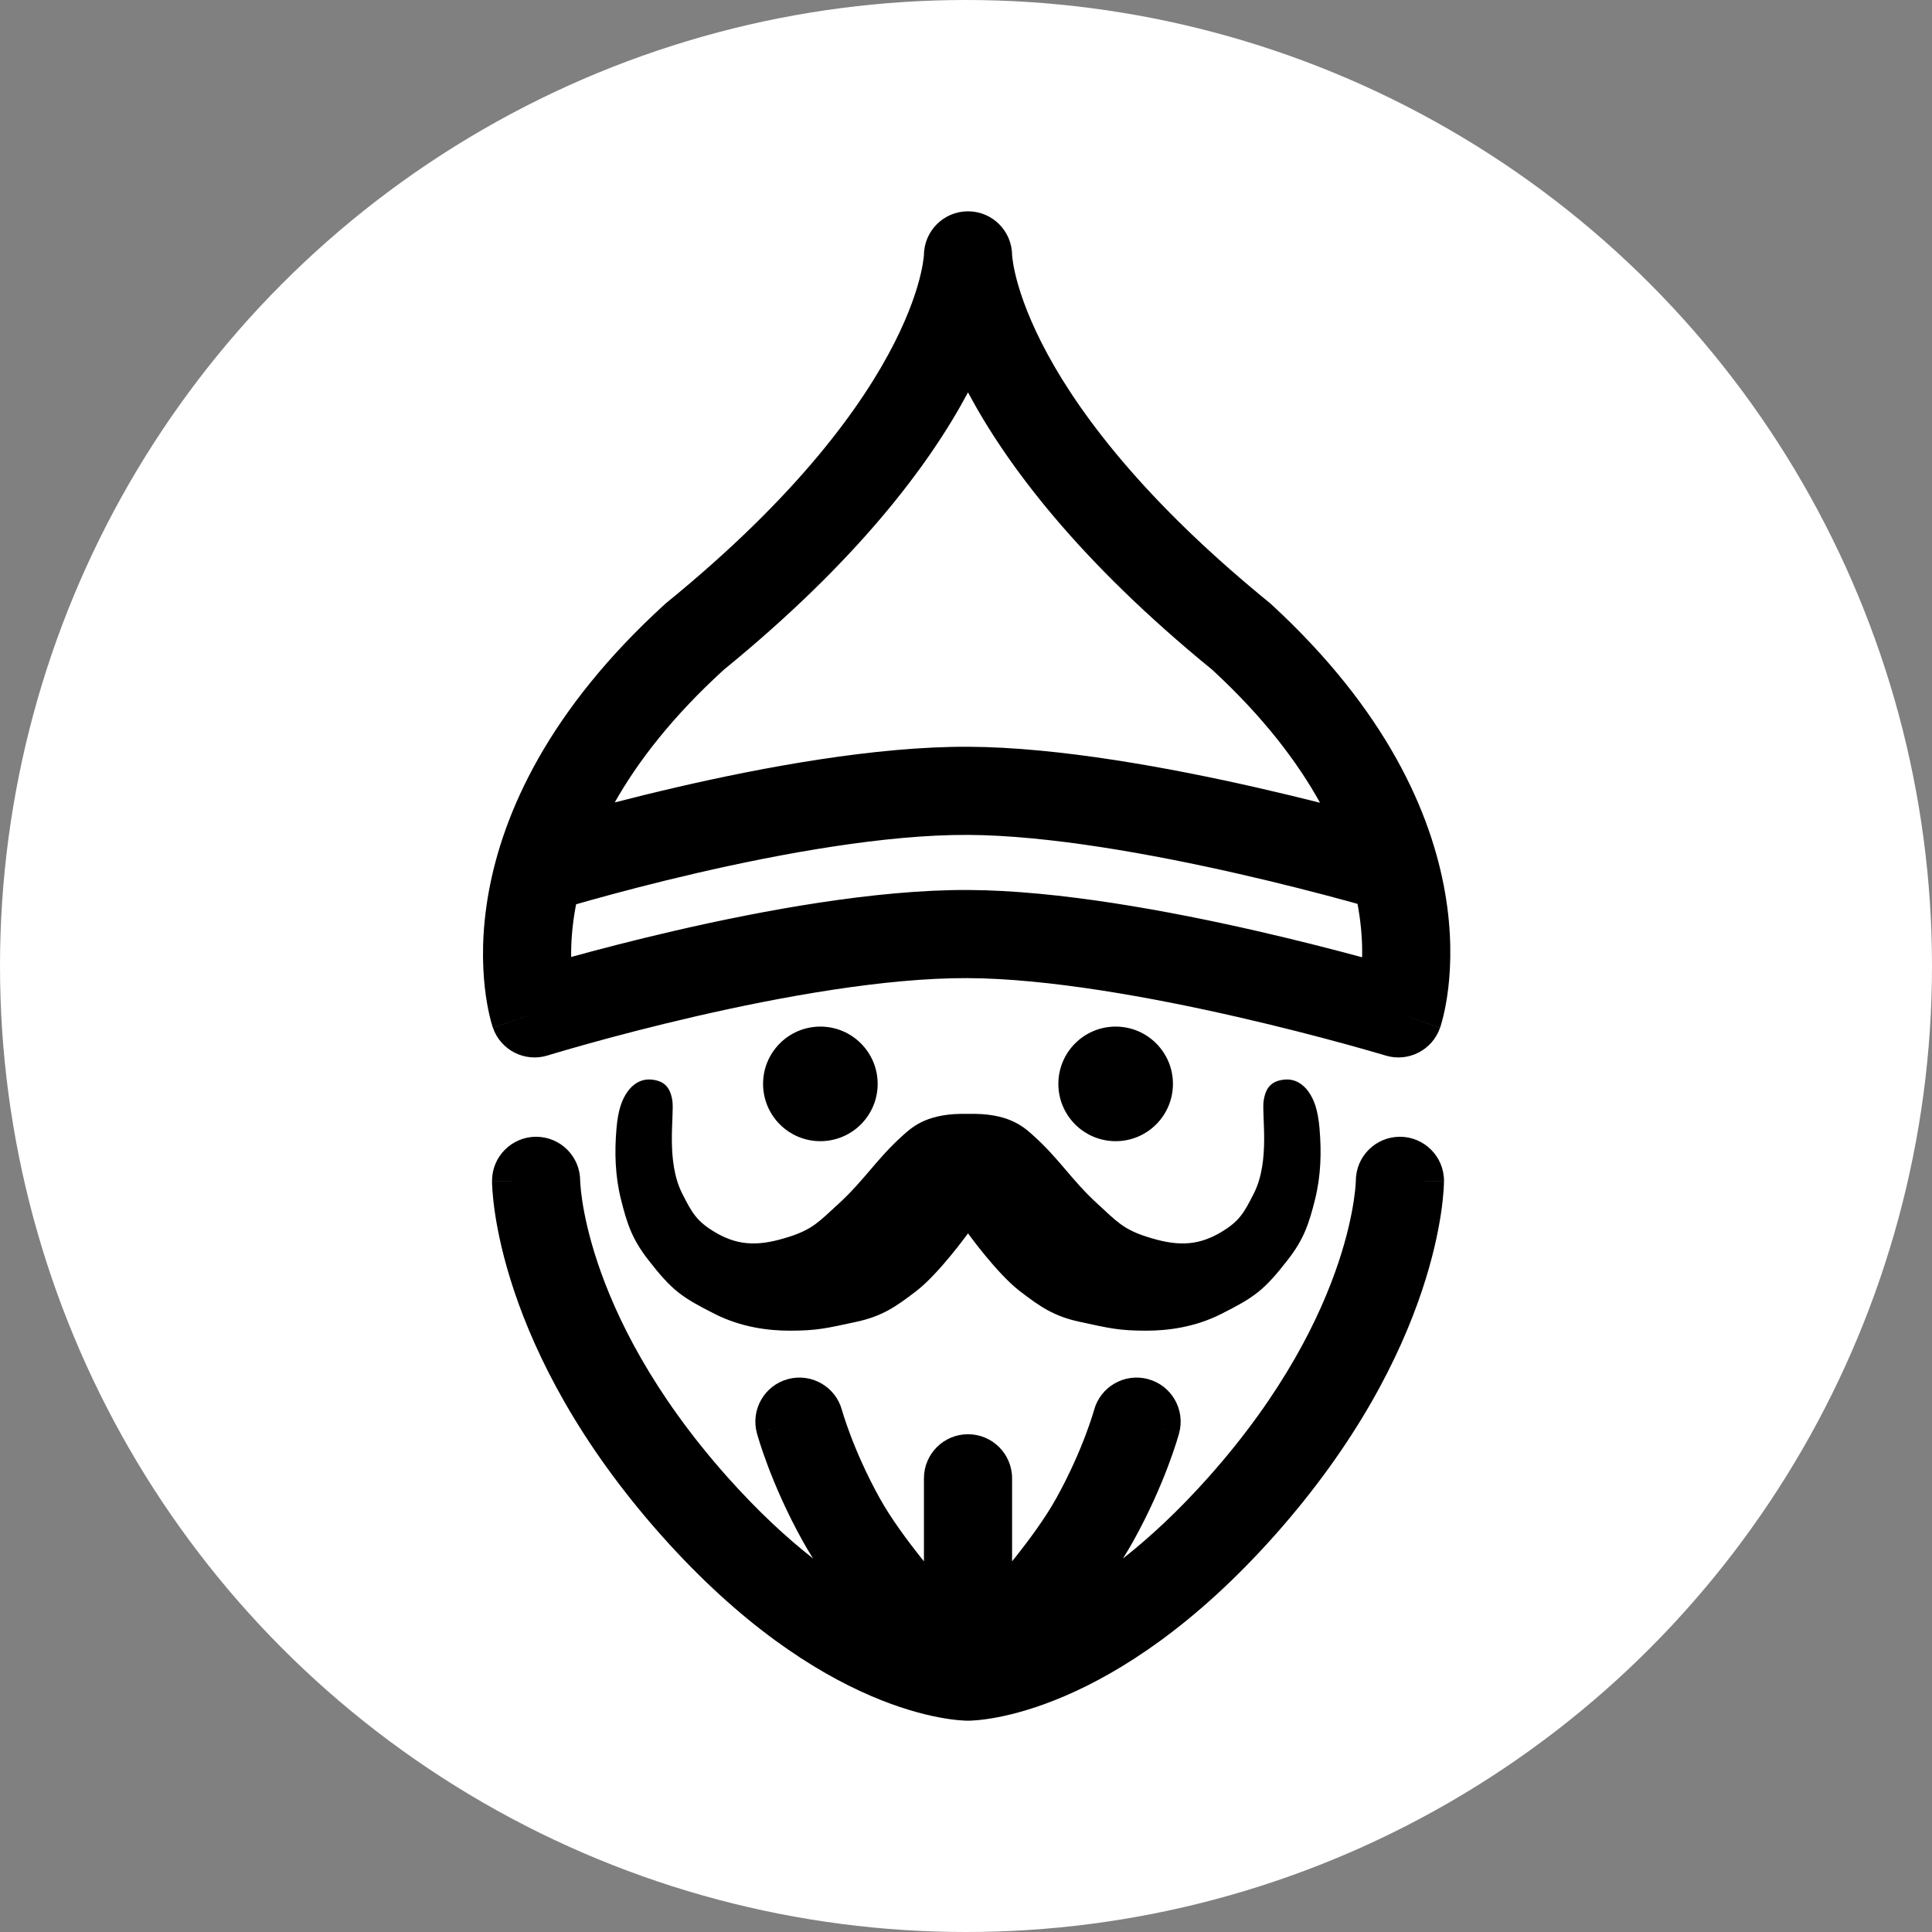 <svg width="1024" height="1024" viewBox="0 0 1024 1024" fill="none" xmlns="http://www.w3.org/2000/svg">
<rect x="0" y="0" width="1024" height="1024" fill="#808080" stroke="none"/>
<g clip-path="url(#clip0_1517_1181)">
<circle cx="512" cy="512" r="512" fill="white"/>
<path d="M741.984 602.51C754.885 602.51 765.344 612.968 765.344 625.868H741.984C764.895 625.868 765.335 625.88 765.344 625.893V625.98C765.343 626.023 765.343 626.07 765.343 626.122C765.342 626.226 765.34 626.35 765.338 626.492C765.333 626.777 765.324 627.139 765.309 627.574C765.279 628.445 765.223 629.612 765.121 631.062C764.916 633.961 764.524 637.989 763.774 643.02C762.274 653.082 759.344 667.158 753.622 684.234C742.154 718.459 719.58 764.423 675.333 814.085C633.067 861.523 594.105 886.14 564.613 898.831C549.913 905.157 537.714 908.455 528.828 910.168C524.39 911.023 520.789 911.482 518.128 911.726C516.798 911.848 515.702 911.915 514.854 911.953C514.431 911.972 514.069 911.985 513.77 911.991C513.621 911.995 513.488 911.996 513.371 911.997C513.312 911.998 513.257 911.999 513.207 911.999H513.14C513.115 911.999 513.089 912 513.064 912C513.039 912 513.014 911.999 512.989 911.999H512.922C512.871 911.999 512.816 911.998 512.758 911.997C512.641 911.996 512.507 911.995 512.358 911.991C512.06 911.985 511.699 911.972 511.275 911.953C510.428 911.915 509.332 911.848 508.002 911.726C505.34 911.482 501.739 911.023 497.301 910.168C488.414 908.455 476.216 905.157 461.516 898.831C432.024 886.14 393.061 861.523 350.796 814.085C306.549 764.423 283.974 718.459 272.507 684.234C266.785 667.158 263.854 653.082 262.354 643.02C261.605 637.989 261.213 633.961 261.008 631.062C260.905 629.612 260.849 628.445 260.819 627.574C260.804 627.139 260.796 626.777 260.791 626.492C260.788 626.35 260.787 626.226 260.786 626.122C260.786 626.07 260.785 626.023 260.785 625.98V625.893C260.792 625.88 261.197 625.868 284.144 625.868H260.785C260.785 612.968 271.244 602.51 284.144 602.51C297.037 602.51 307.491 612.955 307.504 625.844V625.728L307.511 625.967C307.522 626.289 307.547 626.896 307.609 627.771C307.733 629.522 307.998 632.349 308.562 636.133C309.69 643.7 312.015 655.098 316.805 669.394C326.36 697.913 345.834 738.288 385.68 783.01C401.737 801.032 416.982 815.087 430.959 826.051C429.006 822.961 427.17 819.891 425.488 816.865C416.906 801.422 410.9 787.346 407.02 777.08C405.076 771.934 403.652 767.709 402.695 764.702C402.217 763.198 401.854 761.995 401.601 761.132C401.475 760.701 401.377 760.354 401.305 760.096C401.268 759.967 401.238 759.859 401.215 759.775C401.203 759.734 401.193 759.697 401.184 759.667C401.18 759.652 401.176 759.638 401.173 759.626C401.171 759.62 401.17 759.613 401.169 759.607C401.168 759.605 401.166 759.601 401.166 759.6C401.168 759.595 401.444 759.517 423.716 753.501L401.165 759.593C397.801 747.139 405.17 734.316 417.624 730.952C430.075 727.589 442.895 734.953 446.263 747.401V747.4L446.277 747.448C446.305 747.549 446.359 747.736 446.437 748.003C446.594 748.537 446.851 749.396 447.216 750.541C447.946 752.835 449.1 756.272 450.724 760.567C453.98 769.186 459.071 781.12 466.325 794.174C472.016 804.415 480.544 816.157 489.705 827.55V783.533C489.705 770.633 500.164 760.175 513.064 760.175C525.965 760.175 536.424 770.633 536.424 783.533V827.551C545.585 816.157 554.112 804.415 559.804 794.174C567.058 781.12 572.148 769.186 575.405 760.567C577.028 756.272 578.183 752.835 578.913 750.541C579.277 749.396 579.535 748.537 579.691 748.003C579.77 747.736 579.823 747.549 579.851 747.448L579.866 747.4V747.401C583.234 734.953 596.053 727.589 608.505 730.952C620.959 734.316 628.328 747.139 624.964 759.593L602.413 753.501C624.685 759.517 624.96 759.595 624.963 759.6C624.962 759.601 624.962 759.605 624.961 759.607C624.959 759.613 624.958 759.62 624.956 759.626C624.953 759.638 624.948 759.652 624.944 759.667C624.936 759.697 624.925 759.734 624.914 759.775C624.891 759.859 624.861 759.967 624.825 760.096C624.753 760.354 624.654 760.701 624.527 761.132C624.274 761.995 623.912 763.198 623.433 764.702C622.477 767.709 621.053 771.934 619.108 777.08C615.229 787.346 609.223 801.422 600.641 816.865C598.959 819.891 597.122 822.961 595.169 826.051C609.146 815.087 624.393 801.032 640.45 783.01C680.296 738.288 699.768 697.913 709.324 669.394C714.114 655.098 716.439 643.7 717.567 636.133C718.131 632.349 718.396 629.522 718.519 627.771C718.581 626.896 718.607 626.289 718.618 625.967L718.625 625.728V625.844C718.638 612.955 729.092 602.51 741.984 602.51ZM680.797 572.212C686.248 571.67 690.65 574.507 693.564 578.66C696.478 582.813 698.501 588.105 699.369 598.006C700.478 610.649 700.1 623.212 697.048 635.524C693.735 648.886 690.962 656.935 682.537 667.766C669.769 684.18 664.783 687.577 647.134 696.49C633.205 703.525 618.695 705.285 607.668 705.285C593.301 705.285 588.515 704.11 572.265 700.594C558.657 697.649 551.403 692.711 540.343 684.18C528.385 674.956 513.104 653.751 513.064 653.696C512.998 653.788 497.733 674.964 485.786 684.18C474.726 692.711 467.473 697.649 453.865 700.594C437.615 704.11 432.828 705.285 418.461 705.285C407.434 705.285 392.925 703.525 378.996 696.49C361.346 687.577 356.36 684.18 343.592 667.766C335.167 656.935 332.395 648.886 329.082 635.524C326.029 623.212 325.651 610.649 326.76 598.006C327.628 588.105 329.65 582.813 332.564 578.66C335.478 574.507 339.881 571.671 345.332 572.212C351.571 572.832 355.199 575.73 356.36 583.351C357.521 590.971 352.771 615.25 361.583 632.592C366.792 642.842 369.17 647.256 378.996 653.109C392.323 661.048 403.715 660.188 418.461 655.456C430.817 651.49 434.377 647.231 443.999 638.454C458.58 625.153 464.138 614.707 478.822 601.522C484.046 596.833 492.171 589.798 513.064 590.385C533.958 589.797 542.084 596.833 547.308 601.522C561.992 614.706 567.55 625.153 582.131 638.454C591.752 647.231 595.312 651.491 607.668 655.456C622.414 660.188 633.807 661.048 647.134 653.109C656.959 647.256 659.337 642.842 664.546 632.592C673.358 615.25 668.609 590.971 669.769 583.351C670.93 575.73 674.558 572.832 680.797 572.212ZM434.811 544.117C451.582 544.117 465.176 557.712 465.177 574.482C465.177 591.253 451.582 604.848 434.811 604.849C418.041 604.849 404.445 591.253 404.445 574.482C404.445 557.712 418.041 544.117 434.811 544.117ZM591.317 544.117C608.088 544.117 621.683 557.712 621.683 574.482C621.683 591.253 608.088 604.849 591.317 604.849C574.547 604.848 560.952 591.253 560.952 574.482C560.952 557.712 574.547 544.117 591.317 544.117ZM513.064 112C525.952 112 536.403 122.437 536.424 135.319V135.215C536.423 135.173 536.423 135.136 536.423 135.104C536.422 135.039 536.42 134.994 536.419 134.969C536.417 134.918 536.418 134.946 536.424 135.052C536.435 135.263 536.47 135.785 536.561 136.605C536.745 138.245 537.158 141.09 538.078 145.046C539.916 152.944 543.8 165.378 552.01 181.599C568.155 213.497 601.297 260.545 669.376 316.614L672.643 319.291L673.185 319.732L673.7 320.205C735.079 376.62 758.608 431.1 765.91 473.109C769.526 493.916 769.081 511.201 767.626 523.577C766.899 529.762 765.919 534.726 765.066 538.303C764.64 540.092 764.245 541.537 763.928 542.617C763.769 543.157 763.631 543.607 763.516 543.963C763.46 544.141 763.409 544.296 763.365 544.427C763.343 544.492 763.323 544.553 763.305 544.606C763.296 544.633 763.286 544.658 763.278 544.682C763.274 544.694 763.269 544.711 763.266 544.717C763.261 544.733 763.208 544.732 741.181 537.109L763.255 544.749C759.151 556.605 746.414 563.102 734.406 559.464V559.462C734.404 559.461 734.401 559.462 734.397 559.461C734.386 559.458 734.366 559.452 734.339 559.443C734.283 559.427 734.194 559.399 734.074 559.363C733.833 559.291 733.464 559.182 732.974 559.036C731.991 558.745 730.518 558.311 728.601 557.756C724.768 556.646 719.159 555.05 712.134 553.129C698.072 549.284 678.385 544.153 655.929 539.012C610.535 528.62 555.602 518.618 512.958 518.424C469.54 518.226 414.289 528.206 368.76 538.691C346.237 543.878 326.538 549.082 312.479 552.986C305.456 554.937 299.854 556.56 296.028 557.688C294.116 558.253 292.647 558.693 291.669 558.989C291.18 559.137 290.812 559.249 290.573 559.322C290.454 559.359 290.367 559.386 290.312 559.403C290.285 559.412 290.265 559.417 290.254 559.42C290.25 559.421 290.247 559.422 290.245 559.423C278.172 563.158 265.318 556.616 261.234 544.656L283.34 537.109C261.234 544.656 261.228 544.64 261.223 544.623C261.22 544.617 261.214 544.6 261.21 544.588C261.202 544.564 261.194 544.538 261.185 544.512C261.167 544.458 261.147 544.397 261.125 544.331C261.082 544.199 261.032 544.044 260.975 543.865C260.863 543.508 260.725 543.056 260.568 542.515C260.255 541.432 259.867 539.983 259.449 538.191C258.614 534.609 257.659 529.638 256.967 523.447C255.581 511.058 255.241 493.764 259.003 472.955C266.598 430.944 290.564 376.498 352.516 320.126L352.989 319.695L353.485 319.291C423.776 262.042 457.717 214.003 474.119 181.599C482.329 165.378 486.212 152.944 488.05 145.046C488.97 141.09 489.384 138.245 489.567 136.605C489.659 135.785 489.693 135.263 489.705 135.052C489.711 134.946 489.711 134.918 489.71 134.969C489.709 134.994 489.707 135.039 489.706 135.104C489.706 135.136 489.705 135.173 489.705 135.215V135.319C489.726 122.437 500.176 112 513.064 112ZM512.959 442.515C469.548 442.317 414.503 452.294 369.184 462.777C346.766 467.963 327.169 473.166 313.188 477.069C310.33 477.867 307.709 478.612 305.349 479.289C305.219 479.954 305.094 480.612 304.976 481.265C303.17 491.254 302.637 500 302.727 507.217C317.057 503.271 336.363 498.214 358.274 493.168C404.484 482.526 464.097 471.484 513.172 471.708C561.245 471.927 620.37 482.948 666.354 493.475C688.283 498.494 707.628 503.501 721.953 507.389C722.108 500.106 721.644 491.247 719.882 481.109C719.764 480.433 719.638 479.749 719.509 479.06C717.459 478.49 715.232 477.875 712.843 477.226C698.703 473.38 678.914 468.247 656.353 463.105C610.75 452.712 555.611 442.709 512.959 442.515ZM513.064 207.963C492.579 246.42 454.429 297.221 383.546 355.056C356.206 380.006 337.948 403.825 325.826 425.307C335.752 422.743 346.82 420.002 358.654 417.265C404.673 406.62 464.088 395.575 513.171 395.799C561.236 396.018 620.558 407.034 666.734 417.558C678.578 420.257 689.676 422.953 699.643 425.472C687.724 403.939 669.681 380.048 642.539 355.021C571.683 297.2 533.546 246.412 513.064 207.963Z" fill="black"/>
</g>
<defs>
<clipPath id="clip0_1517_1181">
<rect width="1024" height="1024" fill="white"/>
</clipPath>
</defs>
</svg>
